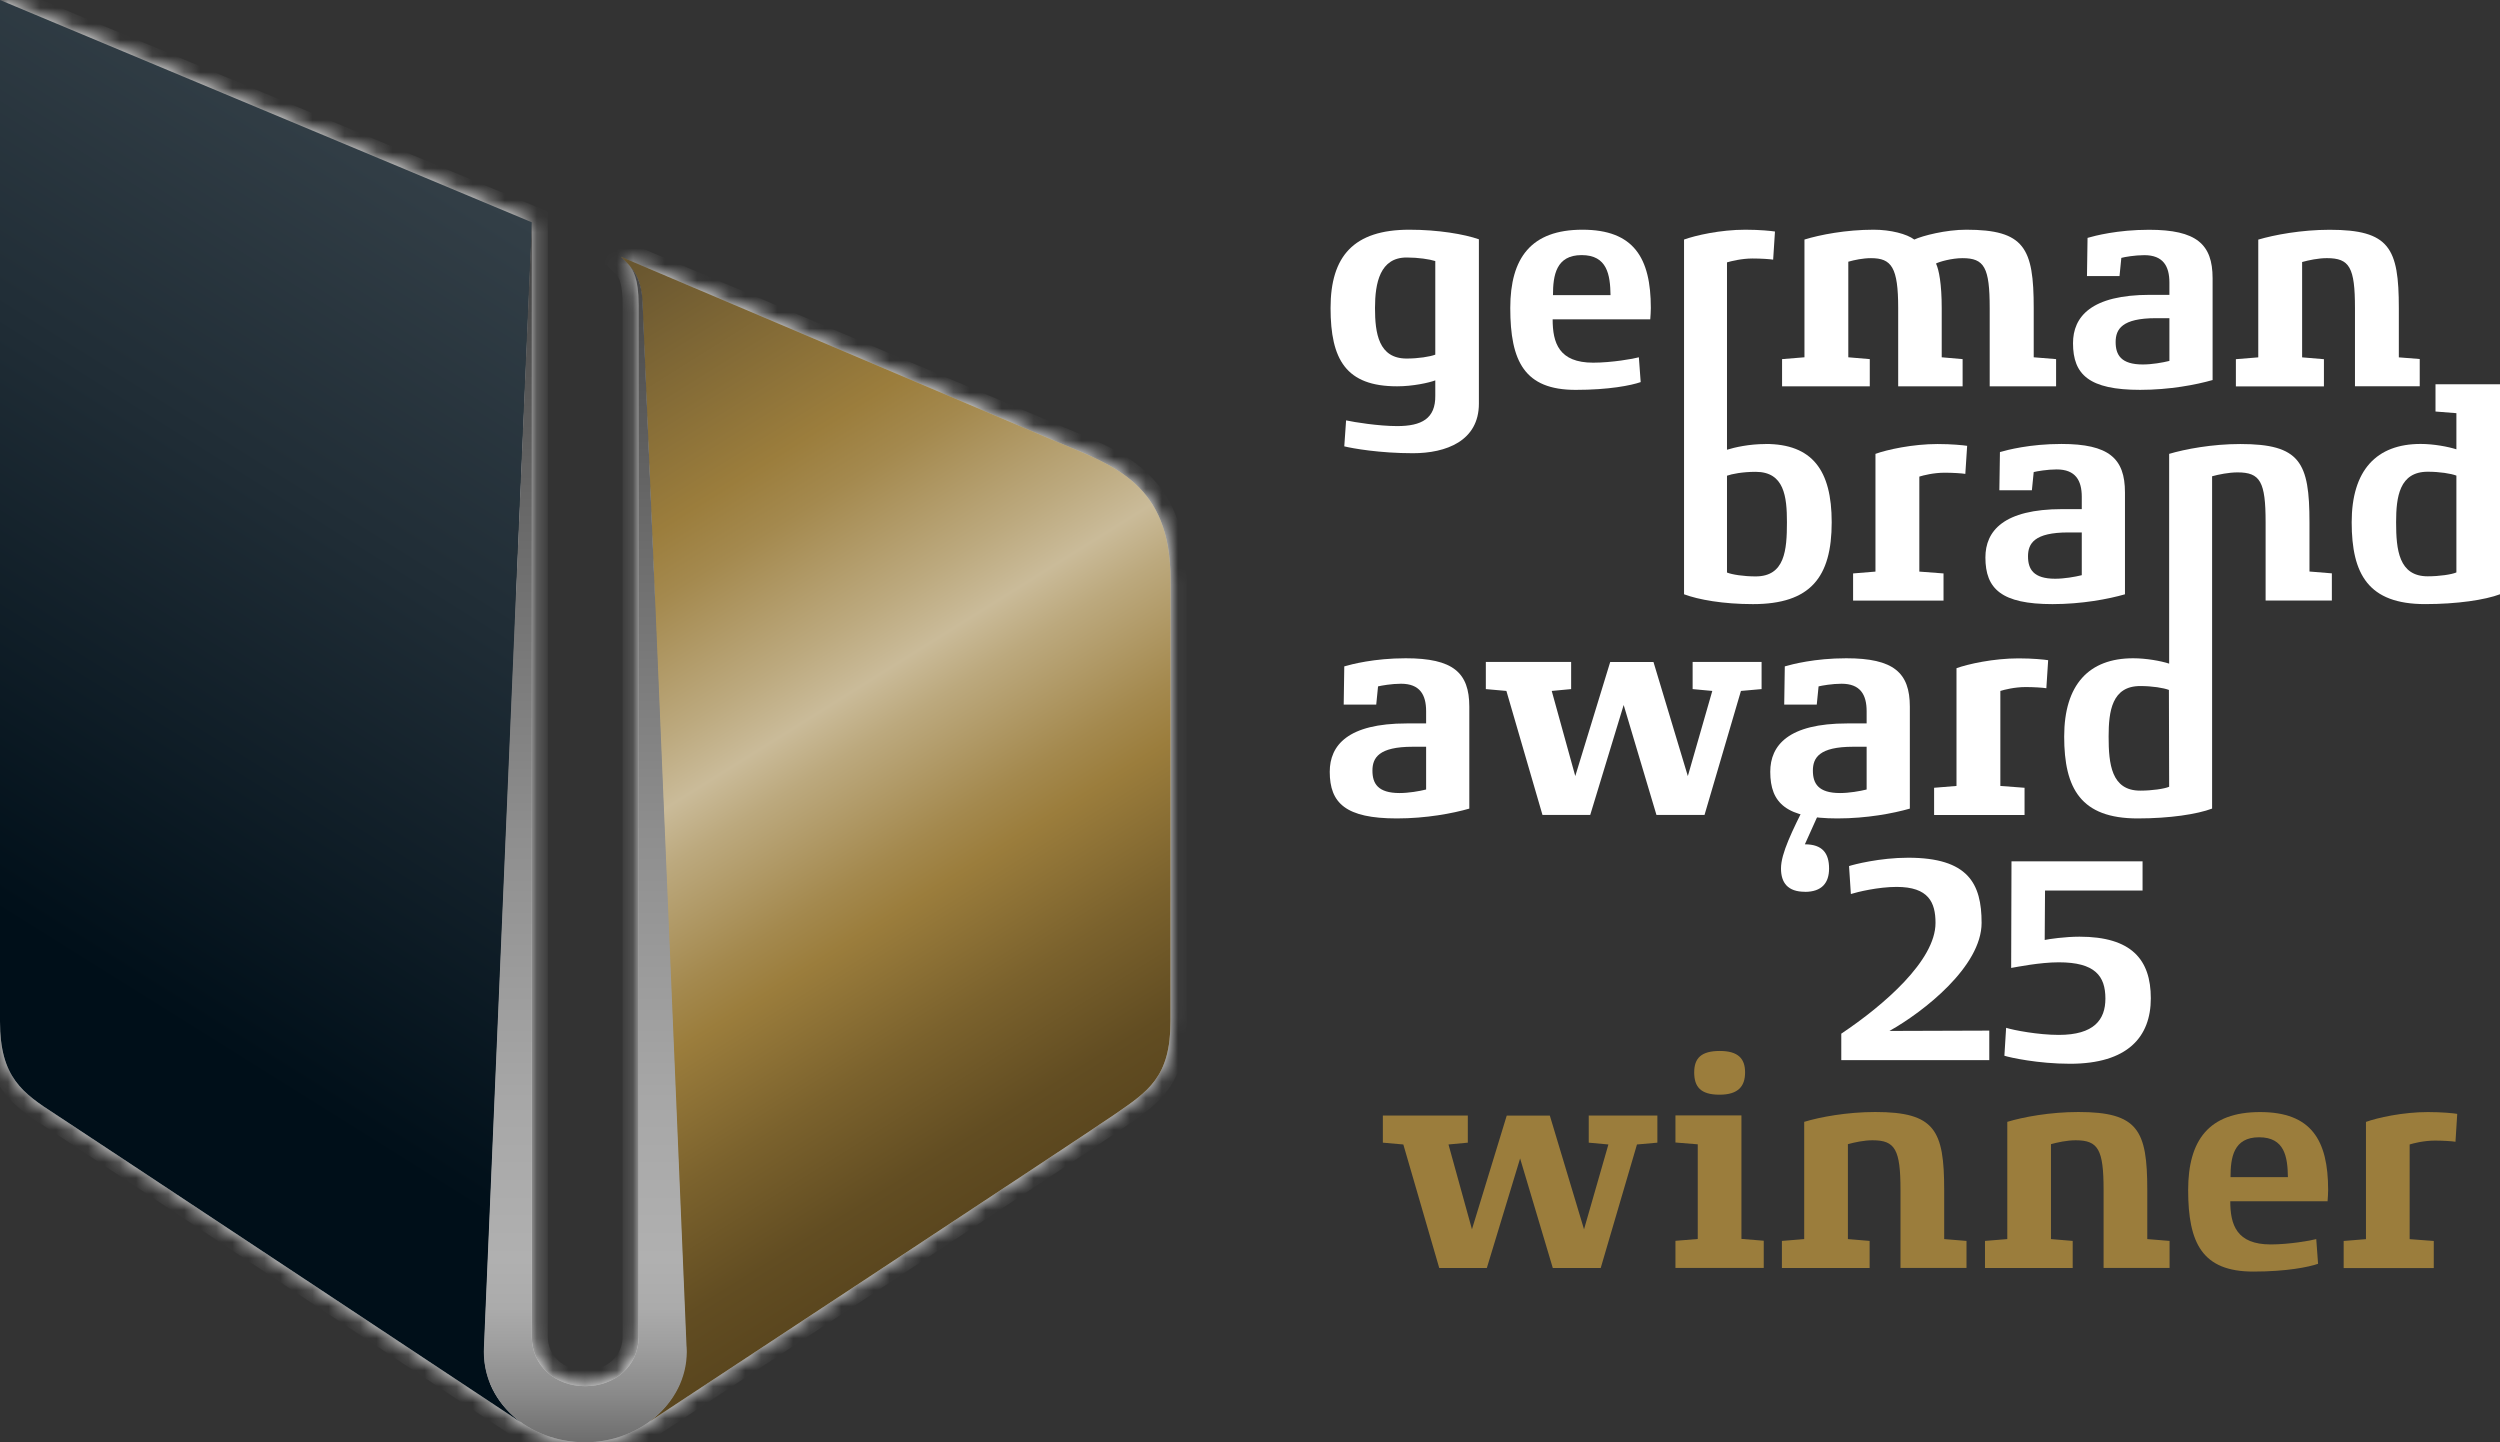 <svg xmlns="http://www.w3.org/2000/svg" width="156" height="90" viewBox="0 0 156 90" fill="none">
    <rect x="0" y="0" width="156" height="90" fill="#333333" stroke="none"/>
    <mask id="path-1-inside-1_4766_7838" fill="white">
        <path d="M33.183 13.869V83.4C33.183 85.248 34.678 86.497 36.518 86.497C38.357 86.497 39.852 85.248 39.852 83.4V19.008C39.852 17.577 39.576 16.971 39.365 16.68L39.294 16.591C39.142 16.409 38.961 16.223 38.743 16.026V16.021L66.016 27.594C69.53 29.059 73.04 30.21 73.04 36.154V63.722C73.04 67.235 71.638 68.103 69.53 69.558C67.585 70.903 40.63 88.642 40.558 88.689C40.563 88.685 40.567 88.68 40.572 88.676C39.458 89.506 38.034 90 36.523 90C34.92 90 33.417 89.475 32.278 88.572C32.298 88.589 32.318 88.606 32.338 88.622C32.379 88.653 32.441 88.71 32.477 88.736C32.402 88.687 4.223 70.018 3.51 69.562C1.407 68.206 0 67.241 0 63.737V0L33.183 13.869Z"/>
    </mask>
    <path d="M33.183 13.869V83.4C33.183 85.248 34.678 86.497 36.518 86.497C38.357 86.497 39.852 85.248 39.852 83.4V19.008C39.852 17.577 39.576 16.971 39.365 16.68L39.294 16.591C39.142 16.409 38.961 16.223 38.743 16.026V16.021L66.016 27.594C69.53 29.059 73.04 30.21 73.04 36.154V63.722C73.04 67.235 71.638 68.103 69.53 69.558C67.585 70.903 40.63 88.642 40.558 88.689C40.563 88.685 40.567 88.68 40.572 88.676C39.458 89.506 38.034 90 36.523 90C34.92 90 33.417 89.475 32.278 88.572C32.298 88.589 32.318 88.606 32.338 88.622C32.379 88.653 32.441 88.71 32.477 88.736C32.402 88.687 4.223 70.018 3.51 69.562C1.407 68.206 0 67.241 0 63.737V0L33.183 13.869Z" fill="url(#paint0_linear_4766_7838)"/>
    <path d="M33.183 13.869H34.183V13.203L33.568 12.947L33.183 13.869ZM36.518 86.497V87.497H36.518L36.518 86.497ZM39.852 19.008H40.852V19.008L39.852 19.008ZM39.365 16.68L40.176 16.094L40.161 16.074L40.145 16.054L39.365 16.68ZM39.294 16.591L40.074 15.965L40.068 15.957L40.061 15.949L39.294 16.591ZM38.743 16.026H37.743V16.471L38.074 16.769L38.743 16.026ZM38.743 16.021L39.134 15.101L37.743 14.511V16.021H38.743ZM66.016 27.594L65.625 28.514L65.631 28.517L66.016 27.594ZM69.53 69.558L68.962 68.735L68.962 68.735L69.53 69.558ZM40.558 88.689L39.932 87.909L41.107 89.525L40.558 88.689ZM40.572 88.676L41.203 89.451L39.975 87.874L40.572 88.676ZM36.523 90V91H36.523L36.523 90ZM32.278 88.572L32.9 87.789L31.646 89.347L32.278 88.572ZM32.338 88.622L31.715 89.404L31.726 89.413L31.737 89.422L32.338 88.622ZM32.477 88.736L31.924 89.57L33.059 87.923L32.477 88.736ZM3.51 69.562L2.967 70.403L2.972 70.405L3.51 69.562ZM0 0L0.386 -0.923L-1 -1.502V0H0ZM33.183 13.869H32.183V83.4H33.183H34.183V13.869H33.183ZM33.183 83.4H32.183C32.183 85.897 34.227 87.497 36.518 87.497V86.497V85.497C35.128 85.497 34.183 84.599 34.183 83.4H33.183ZM36.518 86.497L36.518 87.497C38.808 87.497 40.852 85.896 40.852 83.4H39.852H38.852C38.852 84.599 37.907 85.497 36.517 85.497L36.518 86.497ZM39.852 83.4H40.852V19.008H39.852H38.852V83.4H39.852ZM39.852 19.008L40.852 19.008C40.852 17.456 40.553 16.617 40.176 16.094L39.365 16.68L38.555 17.265C38.598 17.326 38.852 17.698 38.852 19.008L39.852 19.008ZM39.365 16.68L40.145 16.054L40.074 15.965L39.294 16.591L38.514 17.217L38.585 17.305L39.365 16.68ZM39.294 16.591L40.061 15.949C39.874 15.726 39.659 15.506 39.413 15.284L38.743 16.026L38.074 16.769C38.263 16.939 38.41 17.092 38.527 17.232L39.294 16.591ZM38.743 16.026H39.743V16.021H38.743H37.743V16.026H38.743ZM38.743 16.021L38.353 16.942L65.625 28.514L66.016 27.594L66.406 26.673L39.134 15.101L38.743 16.021ZM66.016 27.594L65.631 28.517C67.462 29.28 69.013 29.865 70.168 30.93C71.243 31.921 72.04 33.409 72.04 36.154H73.04H74.04C74.04 32.956 73.082 30.896 71.524 29.459C70.045 28.096 68.084 27.373 66.4 26.671L66.016 27.594ZM73.04 36.154H72.04V63.722H73.04H74.04V36.154H73.04ZM73.04 63.722H72.04C72.04 65.338 71.72 66.204 71.269 66.821C70.777 67.492 70.066 67.973 68.962 68.735L69.53 69.558L70.098 70.381C71.103 69.687 72.147 69.007 72.882 68.003C73.659 66.943 74.04 65.619 74.04 63.722H73.04ZM69.53 69.558L68.962 68.735C67.029 70.071 40.091 87.8 40.008 87.854L40.558 88.689L41.107 89.525C41.168 89.485 68.141 71.734 70.099 70.38L69.53 69.558ZM40.558 88.689L41.183 89.47C41.212 89.447 41.234 89.426 41.249 89.413C41.256 89.406 41.262 89.4 41.266 89.396C41.269 89.392 41.272 89.389 41.273 89.389C41.274 89.388 41.273 89.389 41.271 89.391C41.269 89.393 41.264 89.397 41.259 89.402C41.248 89.413 41.229 89.43 41.203 89.451L40.572 88.676L39.941 87.9C39.927 87.912 39.914 87.923 39.904 87.932C39.894 87.941 39.885 87.949 39.878 87.956C39.871 87.962 39.866 87.967 39.863 87.971C39.861 87.972 39.86 87.974 39.859 87.975C39.858 87.975 39.857 87.976 39.857 87.976C39.856 87.977 39.858 87.975 39.861 87.973C39.864 87.97 39.868 87.965 39.874 87.96C39.886 87.948 39.906 87.93 39.932 87.909L40.558 88.689ZM40.572 88.676L39.975 87.874C39.033 88.576 37.818 89 36.523 89L36.523 90L36.523 91C38.251 91 39.884 90.436 41.17 89.478L40.572 88.676ZM36.523 90V89C35.134 89 33.854 88.545 32.9 87.789L32.278 88.572L31.657 89.356C32.981 90.406 34.705 91 36.523 91V90ZM32.278 88.572L31.646 89.347C31.645 89.346 31.645 89.346 31.648 89.349C31.651 89.351 31.653 89.353 31.66 89.359C31.67 89.367 31.691 89.385 31.715 89.404L32.338 88.622L32.961 87.84C32.965 87.843 32.966 87.844 32.956 87.836C32.953 87.833 32.945 87.827 32.939 87.821C32.931 87.815 32.922 87.807 32.911 87.798L32.278 88.572ZM32.338 88.622L31.737 89.422C31.727 89.414 31.723 89.41 31.73 89.416C31.736 89.421 31.744 89.428 31.758 89.44C31.77 89.45 31.788 89.466 31.808 89.482C31.825 89.496 31.857 89.522 31.894 89.549L32.477 88.736L33.059 87.923C33.078 87.937 33.089 87.947 33.083 87.942C33.08 87.939 33.074 87.934 33.06 87.922C33.05 87.913 33.032 87.898 33.014 87.883C32.997 87.868 32.969 87.846 32.938 87.822L32.338 88.622ZM32.477 88.736L33.029 87.903C32.963 87.859 4.771 69.181 4.048 68.72L3.51 69.562L2.972 70.405C3.676 70.855 31.84 89.514 31.924 89.57L32.477 88.736ZM3.51 69.562L4.052 68.722C2.974 68.026 2.263 67.54 1.776 66.868C1.321 66.24 1 65.349 1 63.737H0H-1C-1 65.629 -0.618 66.972 0.156 68.041C0.899 69.067 1.943 69.742 2.968 70.403L3.51 69.562ZM0 63.737H1V0H0H-1V63.737H0ZM0 0L-0.386 0.923L32.797 14.792L33.183 13.869L33.568 12.947L0.386 -0.923L0 0Z" fill="white" mask="url(#path-1-inside-1_4766_7838)"/>
    <path d="M112.624 55.647C111.562 55.647 111.134 55.089 111.134 54.192C111.134 53.242 111.84 51.844 112.716 50.074H113.799L112.624 52.685C113.721 52.685 114.134 53.242 114.134 54.197C114.134 55.089 113.685 55.652 112.624 55.652V55.647Z" fill="white"/>
    <path d="M92.283 25.185C92.283 27.517 90.237 28.281 88.165 28.281C86.094 28.281 84.403 27.981 83.883 27.852L83.996 26.232C84.517 26.346 86.027 26.588 87.181 26.588C88.706 26.588 89.582 26.124 89.562 24.684V23.735C89.17 23.884 88.165 24.106 87.181 24.106C83.996 24.106 83.027 22.445 83.027 19.22C83.027 15.995 84.46 14.334 87.944 14.334C89.747 14.334 91.371 14.613 92.283 14.932V25.19V25.185ZM89.562 16.29C89.206 16.176 88.5 16.068 87.774 16.068C86.114 16.068 85.8 17.652 85.8 19.22C85.8 20.789 86.022 22.373 87.774 22.373C88.5 22.373 89.227 22.259 89.562 22.13V16.295V16.29Z" fill="white"/>
    <path d="M102.976 19.927H96.885C96.885 21.398 97.277 22.631 99.415 22.631C100.57 22.631 101.946 22.388 102.265 22.295L102.379 23.843C101.781 24.05 100.405 24.328 98.318 24.328C95.133 24.328 94.241 22.558 94.241 19.22C94.241 16.088 95.545 14.334 98.745 14.334C101.946 14.334 103.012 16.088 103.012 19.22C103.012 19.313 102.992 19.834 102.976 19.927ZM100.497 18.415C100.477 17.146 100.291 15.918 98.694 15.918C97.096 15.918 96.906 17.187 96.906 18.415H100.497Z" fill="white"/>
    <path d="M128.29 24.106H124.157V19.22C124.157 16.687 123.822 16.109 122.461 16.109C121.792 16.109 121.008 16.331 120.807 16.444C120.993 16.836 121.163 17.729 121.163 19.22V22.295L122.467 22.409V24.106H118.447V19.22C118.447 16.687 118.035 16.109 116.751 16.109C116.246 16.109 115.71 16.222 115.334 16.331V22.295L116.674 22.409V24.106H111.201V22.409L112.598 22.295V14.948C113.567 14.649 115.185 14.334 116.916 14.334C117.978 14.334 118.983 14.597 119.452 14.948C119.972 14.706 121.426 14.334 122.693 14.334C126.327 14.334 126.904 15.474 126.904 19.22V22.295L128.3 22.409V24.106H128.29Z" fill="white"/>
    <path d="M138.071 23.713C137.03 24.012 135.371 24.327 133.546 24.327C130.361 24.327 129.356 23.378 129.356 21.417C129.356 19.761 130.49 18.398 134.159 18.398H135.371V17.635C135.371 16.608 134.979 15.922 133.804 15.922C133.227 15.922 132.572 16.035 132.371 16.092L132.258 17.227H130.227L130.263 14.844C130.712 14.714 132.124 14.338 134.098 14.338C137.061 14.338 138.066 15.236 138.066 17.361V23.718L138.071 23.713ZM135.371 19.854H134.531C132.407 19.854 132.016 20.545 132.016 21.345C132.016 22.145 132.351 22.743 133.711 22.743C134.268 22.743 134.938 22.63 135.371 22.521V19.854Z" fill="white"/>
    <path d="M122.631 29.57C122.425 29.534 121.848 29.497 121.348 29.497C120.657 29.497 120.008 29.663 119.766 29.74V35.668L121.276 35.782V37.479H115.633V35.782L117.029 35.668V28.321C117.735 28.063 119.338 27.707 120.905 27.707C121.796 27.707 122.523 27.784 122.75 27.82L122.636 29.575L122.631 29.57Z" fill="white"/>
    <path d="M132.603 37.083C131.562 37.383 129.903 37.697 128.078 37.697C124.894 37.697 123.889 36.748 123.889 34.787C123.889 33.131 125.022 31.769 128.692 31.769H129.903V31.005C129.903 29.979 129.511 29.292 128.336 29.292C127.759 29.292 127.104 29.406 126.903 29.457L126.79 30.593H124.76L124.796 28.209C125.244 28.08 126.656 27.703 128.63 27.703C131.593 27.703 132.598 28.601 132.598 30.727V37.083H132.603ZM129.903 33.224H129.063C126.94 33.224 126.548 33.915 126.548 34.715C126.548 35.515 126.883 36.113 128.243 36.113C128.8 36.113 129.47 36 129.903 35.892V33.224Z" fill="white"/>
    <path d="M91.69 50.456C90.649 50.756 88.99 51.07 87.165 51.07C83.981 51.07 82.976 50.121 82.976 48.16C82.976 46.504 84.109 45.142 87.779 45.142H88.99V44.378C88.99 43.352 88.598 42.665 87.423 42.665C86.846 42.665 86.197 42.779 85.99 42.831L85.877 43.966H83.847L83.883 41.582C84.331 41.453 85.743 41.076 87.717 41.076C90.68 41.076 91.685 41.974 91.685 44.1V50.456H91.69ZM88.99 46.597H88.155C86.032 46.597 85.64 47.288 85.64 48.088C85.64 48.888 85.975 49.486 87.335 49.486C87.892 49.486 88.562 49.373 88.99 49.265V46.597Z" fill="white"/>
    <path d="M109.918 43L108.635 43.114L106.362 50.853H103.363L101.317 43.991L99.23 50.853H96.251L93.999 43.114L92.716 43V41.303H98.039V43L96.828 43.114L98.297 48.428L100.477 41.308H103.177L105.321 48.428L106.847 43.114L105.62 43V41.303H109.923V43H109.918Z" fill="white"/>
    <path d="M119.179 50.456C118.138 50.756 116.478 51.07 114.654 51.07C111.469 51.07 110.464 50.121 110.464 48.16C110.464 46.504 111.598 45.142 115.267 45.142H116.478V44.378C116.478 43.352 116.087 42.665 114.912 42.665C114.335 42.665 113.685 42.779 113.479 42.831L113.366 43.966H111.335L111.371 41.582C111.82 41.453 113.232 41.076 115.206 41.076C118.169 41.076 119.174 41.974 119.174 44.1V50.456H119.179ZM116.478 46.597H115.638C113.515 46.597 113.124 47.288 113.124 48.088C113.124 48.888 113.459 49.486 114.819 49.486C115.376 49.486 116.046 49.373 116.478 49.265V46.597Z" fill="white"/>
    <path d="M127.687 42.945C127.481 42.909 126.904 42.872 126.404 42.872C125.713 42.872 125.064 43.038 124.822 43.115V49.043L126.332 49.157V50.854H120.688V49.157L122.085 49.043V41.696C122.791 41.438 124.394 41.082 125.96 41.082C126.852 41.082 127.579 41.159 127.805 41.196L127.692 42.95L127.687 42.945Z" fill="white"/>
    <path d="M110.165 27.708C109.14 27.708 108.248 27.914 107.764 28.064V16.372C108.006 16.3 108.671 16.13 109.361 16.13C109.861 16.13 110.438 16.166 110.645 16.202L110.758 14.447C110.536 14.411 109.81 14.334 108.913 14.334C107.346 14.334 105.795 14.69 105.084 14.948V37.083C105.976 37.418 107.522 37.697 109.382 37.697C112.974 37.697 114.298 36.02 114.298 32.589C114.298 29.343 113.087 27.703 110.165 27.703V27.708ZM109.552 35.968C108.805 35.968 108.078 35.855 107.764 35.726V29.684C108.063 29.576 108.733 29.442 109.552 29.442C111.34 29.442 111.505 30.989 111.505 32.594C111.505 34.328 111.376 35.968 109.552 35.968Z" fill="white"/>
    <path d="M144.111 35.668V32.593C144.111 28.847 143.534 27.707 139.792 27.707C138.025 27.707 136.345 28.027 135.355 28.321V41.411C134.835 41.241 133.928 41.076 133.108 41.076C130.351 41.076 128.805 42.717 128.805 45.962C128.805 49.207 129.846 51.07 133.387 51.07C135.396 51.07 137.102 50.807 138.035 50.456V29.719C138.442 29.606 139.086 29.477 139.622 29.477C141.039 29.477 141.374 30.055 141.374 32.588V37.474H145.508V35.777L144.111 35.663V35.668ZM135.355 49.094C135.056 49.223 134.278 49.336 133.551 49.336C131.748 49.336 131.578 47.675 131.578 45.962C131.578 44.378 131.784 42.809 133.551 42.809C134.299 42.809 135.005 42.923 135.34 43.052L135.355 49.094Z" fill="white"/>
    <path d="M150.991 24.105V22.402L149.687 22.299V19.224C149.687 15.478 149.11 14.338 145.368 14.338C143.601 14.338 141.905 14.658 140.916 14.952V22.299L139.519 22.413V24.11H145.013V22.413L143.652 22.299V16.35C144.059 16.237 144.657 16.108 145.198 16.108C146.615 16.108 146.95 16.686 146.95 19.219V24.105H150.991Z" fill="white"/>
    <path d="M151.975 23.977V25.679L153.279 25.782V28.037C152.759 27.872 151.862 27.702 151.048 27.702C148.291 27.702 146.745 29.343 146.745 32.588C146.745 35.834 147.786 37.696 151.326 37.696C153.336 37.696 155.067 37.433 156 37.082V23.977H151.981H151.975ZM153.279 35.72C152.98 35.849 152.218 35.962 151.491 35.962C149.682 35.962 149.517 34.301 149.517 32.588C149.517 31.004 149.723 29.436 151.491 29.436C152.238 29.436 152.944 29.549 153.279 29.678V35.72Z" fill="white"/>
    <path d="M124.136 66.152H114.896V64.501C117.565 62.716 120.776 59.93 120.776 57.593C120.776 56.313 120.348 55.343 118.349 55.343C117.2 55.343 115.901 55.658 115.494 55.787L115.38 54.043C115.659 53.95 117.292 53.522 119.07 53.522C122.817 53.522 123.652 55.136 123.652 57.587C123.652 60.296 120.055 63.124 117.9 64.331L124.131 64.31V66.147L124.136 66.152Z" fill="white"/>
    <path d="M129.176 66.379C127.172 66.379 125.409 65.987 125.074 65.878L125.182 64.135C125.646 64.284 127.187 64.578 128.465 64.578C130.671 64.578 131.377 63.629 131.377 62.313C131.377 60.899 130.728 60.048 128.465 60.048C127.28 60.048 125.811 60.347 125.497 60.399L125.517 53.748H133.696V55.569H127.61L127.589 58.655C127.831 58.598 128.867 58.449 129.759 58.449C133.005 58.449 134.211 59.878 134.211 62.292C134.211 64.707 132.763 66.379 129.166 66.379H129.176Z" fill="white"/>
    <path d="M103.425 71.302L102.147 71.415L99.884 79.124H96.895L94.855 72.287L92.778 79.124H89.809L87.568 71.415L86.29 71.302V69.609H91.592V71.302L90.386 71.415L91.85 76.709L94.02 69.615H96.71L98.843 76.709L100.364 71.415L99.137 71.302V69.609H103.42V71.302H103.425Z" fill="#9B7D3C"/>
    <path d="M110.057 79.119H104.548V77.427L105.94 77.313V71.405L104.548 71.292V69.6H108.666V77.308L110.057 77.421V79.114V79.119ZM107.295 68.309C106.11 68.309 105.718 67.809 105.718 66.916C105.718 66.024 106.161 65.58 107.316 65.58C108.47 65.58 108.893 66.065 108.893 66.916C108.893 67.768 108.486 68.309 107.295 68.309Z" fill="#9B7D3C"/>
    <path d="M122.709 79.12H118.591V74.254C118.591 71.726 118.256 71.153 116.849 71.153C116.313 71.153 115.716 71.282 115.309 71.396V77.319L116.664 77.433V79.125H111.191V77.433L112.582 77.319V70.003C113.567 69.703 115.252 69.389 117.014 69.389C120.74 69.389 121.317 70.524 121.317 74.254V77.319L122.709 77.433V79.125V79.12Z" fill="#9B7D3C"/>
    <path d="M135.381 79.12H131.264V74.254C131.264 71.726 130.929 71.153 129.522 71.153C128.986 71.153 128.388 71.282 127.981 71.396V77.319L129.336 77.433V79.125H123.863V77.433L125.255 77.319V70.003C126.239 69.703 127.924 69.389 129.687 69.389C133.418 69.389 133.99 70.524 133.99 74.254V77.319L135.381 77.433V79.125V79.12Z" fill="#9B7D3C"/>
    <path d="M145.235 74.96H139.169C139.169 76.425 139.561 77.653 141.694 77.653C142.844 77.653 144.22 77.411 144.534 77.318L144.647 78.861C144.055 79.067 142.679 79.346 140.602 79.346C137.427 79.346 136.541 77.581 136.541 74.258C136.541 71.136 137.84 69.393 141.03 69.393C144.22 69.393 145.276 71.136 145.276 74.258C145.276 74.351 145.255 74.872 145.24 74.965L145.235 74.96ZM142.766 73.453C142.746 72.189 142.565 70.966 140.968 70.966C139.37 70.966 139.185 72.23 139.185 73.453H142.766Z" fill="#9B7D3C"/>
    <path d="M153.217 71.245C153.011 71.209 152.439 71.173 151.939 71.173C151.254 71.173 150.604 71.338 150.362 71.415V77.323L151.867 77.436V79.129H146.245V77.436L147.636 77.323V70.007C148.342 69.749 149.934 69.393 151.496 69.393C152.388 69.393 153.109 69.465 153.331 69.506L153.222 71.25L153.217 71.245Z" fill="#9B7D3C"/>
    <path d="M38.744 16.027C39.831 17.007 40.022 17.724 40.084 19.004C40.104 19.499 42.794 83.742 42.794 83.742L42.805 84.052C42.933 85.894 41.949 87.534 40.774 88.504C40.697 88.572 40.635 88.628 40.558 88.69C40.558 88.69 67.582 70.905 69.53 69.558C71.638 68.103 73.04 67.236 73.04 63.723V36.154C73.04 30.211 69.53 29.06 66.016 27.595L38.744 16.021V16.027Z" fill="url(#paint1_linear_4766_7838)"/>
    <path d="M30.22 84.02L30.23 83.721L33.147 15.139L33.183 13.869L0 0V63.737C0 67.241 1.407 68.206 3.51 69.563C4.221 70.017 32.477 88.736 32.477 88.736C32.441 88.71 32.379 88.653 32.338 88.622C31.003 87.559 30.091 85.939 30.215 84.025L30.22 84.02Z" fill="url(#paint2_linear_4766_7838)"/>
    <path d="M42.84 84.03L40.104 19.008C40.068 17.548 39.625 16.965 39.279 16.573C39.491 16.815 39.851 17.373 39.851 19.008V83.401C39.851 85.248 38.357 86.497 36.517 86.497C34.677 86.497 33.183 85.248 33.183 83.401V13.869L30.199 84.025C30.008 87.513 33.028 90 36.522 90C40.016 90 43.047 87.369 42.846 84.025L42.84 84.03Z" fill="url(#paint3_linear_4766_7838)"/>
    <defs>
        <linearGradient id="paint0_linear_4766_7838" x1="36.522" y1="13.869" x2="36.522" y2="90.005" gradientUnits="userSpaceOnUse">
            <stop stop-color="#404040"/>
            <stop offset="0.23" stop-color="#676767"/>
            <stop offset="0.5" stop-color="#8E8E8E"/>
            <stop offset="0.72" stop-color="#A7A7A7"/>
            <stop offset="0.85" stop-color="#B0B0B0"/>
            <stop offset="0.89" stop-color="#ABABAB"/>
            <stop offset="0.92" stop-color="#9F9F9F"/>
            <stop offset="0.96" stop-color="#8A8A8A"/>
            <stop offset="1" stop-color="#6D6D6D"/>
        </linearGradient>
        <linearGradient id="paint1_linear_4766_7838" x1="31.549" y1="20.531" x2="64.728" y2="73.567" gradientUnits="userSpaceOnUse">
            <stop stop-color="#66542F"/>
            <stop offset="0.25" stop-color="#9B7D3C"/>
            <stop offset="0.31" stop-color="#A4894E"/>
            <stop offset="0.43" stop-color="#BCA97E"/>
            <stop offset="0.49" stop-color="#CABB99"/>
            <stop offset="0.54" stop-color="#BCA97E"/>
            <stop offset="0.65" stop-color="#A4894E"/>
            <stop offset="0.7" stop-color="#9B7D3C"/>
            <stop offset="0.82" stop-color="#7B622D"/>
            <stop offset="0.93" stop-color="#624D22"/>
            <stop offset="1" stop-color="#5A461E"/>
        </linearGradient>
        <linearGradient id="paint2_linear_4766_7838" x1="34.688" y1="14.813" x2="0.828" y2="68.927" gradientUnits="userSpaceOnUse">
            <stop stop-color="#333F47"/>
            <stop offset="0.35" stop-color="#202D36"/>
            <stop offset="0.85" stop-color="#000F19"/>
        </linearGradient>
        <linearGradient id="paint3_linear_4766_7838" x1="36.522" y1="13.869" x2="36.522" y2="90.005" gradientUnits="userSpaceOnUse">
            <stop stop-color="#404040"/>
            <stop offset="0.23" stop-color="#676767"/>
            <stop offset="0.5" stop-color="#8E8E8E"/>
            <stop offset="0.72" stop-color="#A7A7A7"/>
            <stop offset="0.85" stop-color="#B0B0B0"/>
            <stop offset="0.89" stop-color="#ABABAB"/>
            <stop offset="0.92" stop-color="#9F9F9F"/>
            <stop offset="0.96" stop-color="#8A8A8A"/>
            <stop offset="1" stop-color="#6D6D6D"/>
        </linearGradient>
    </defs>
</svg>
